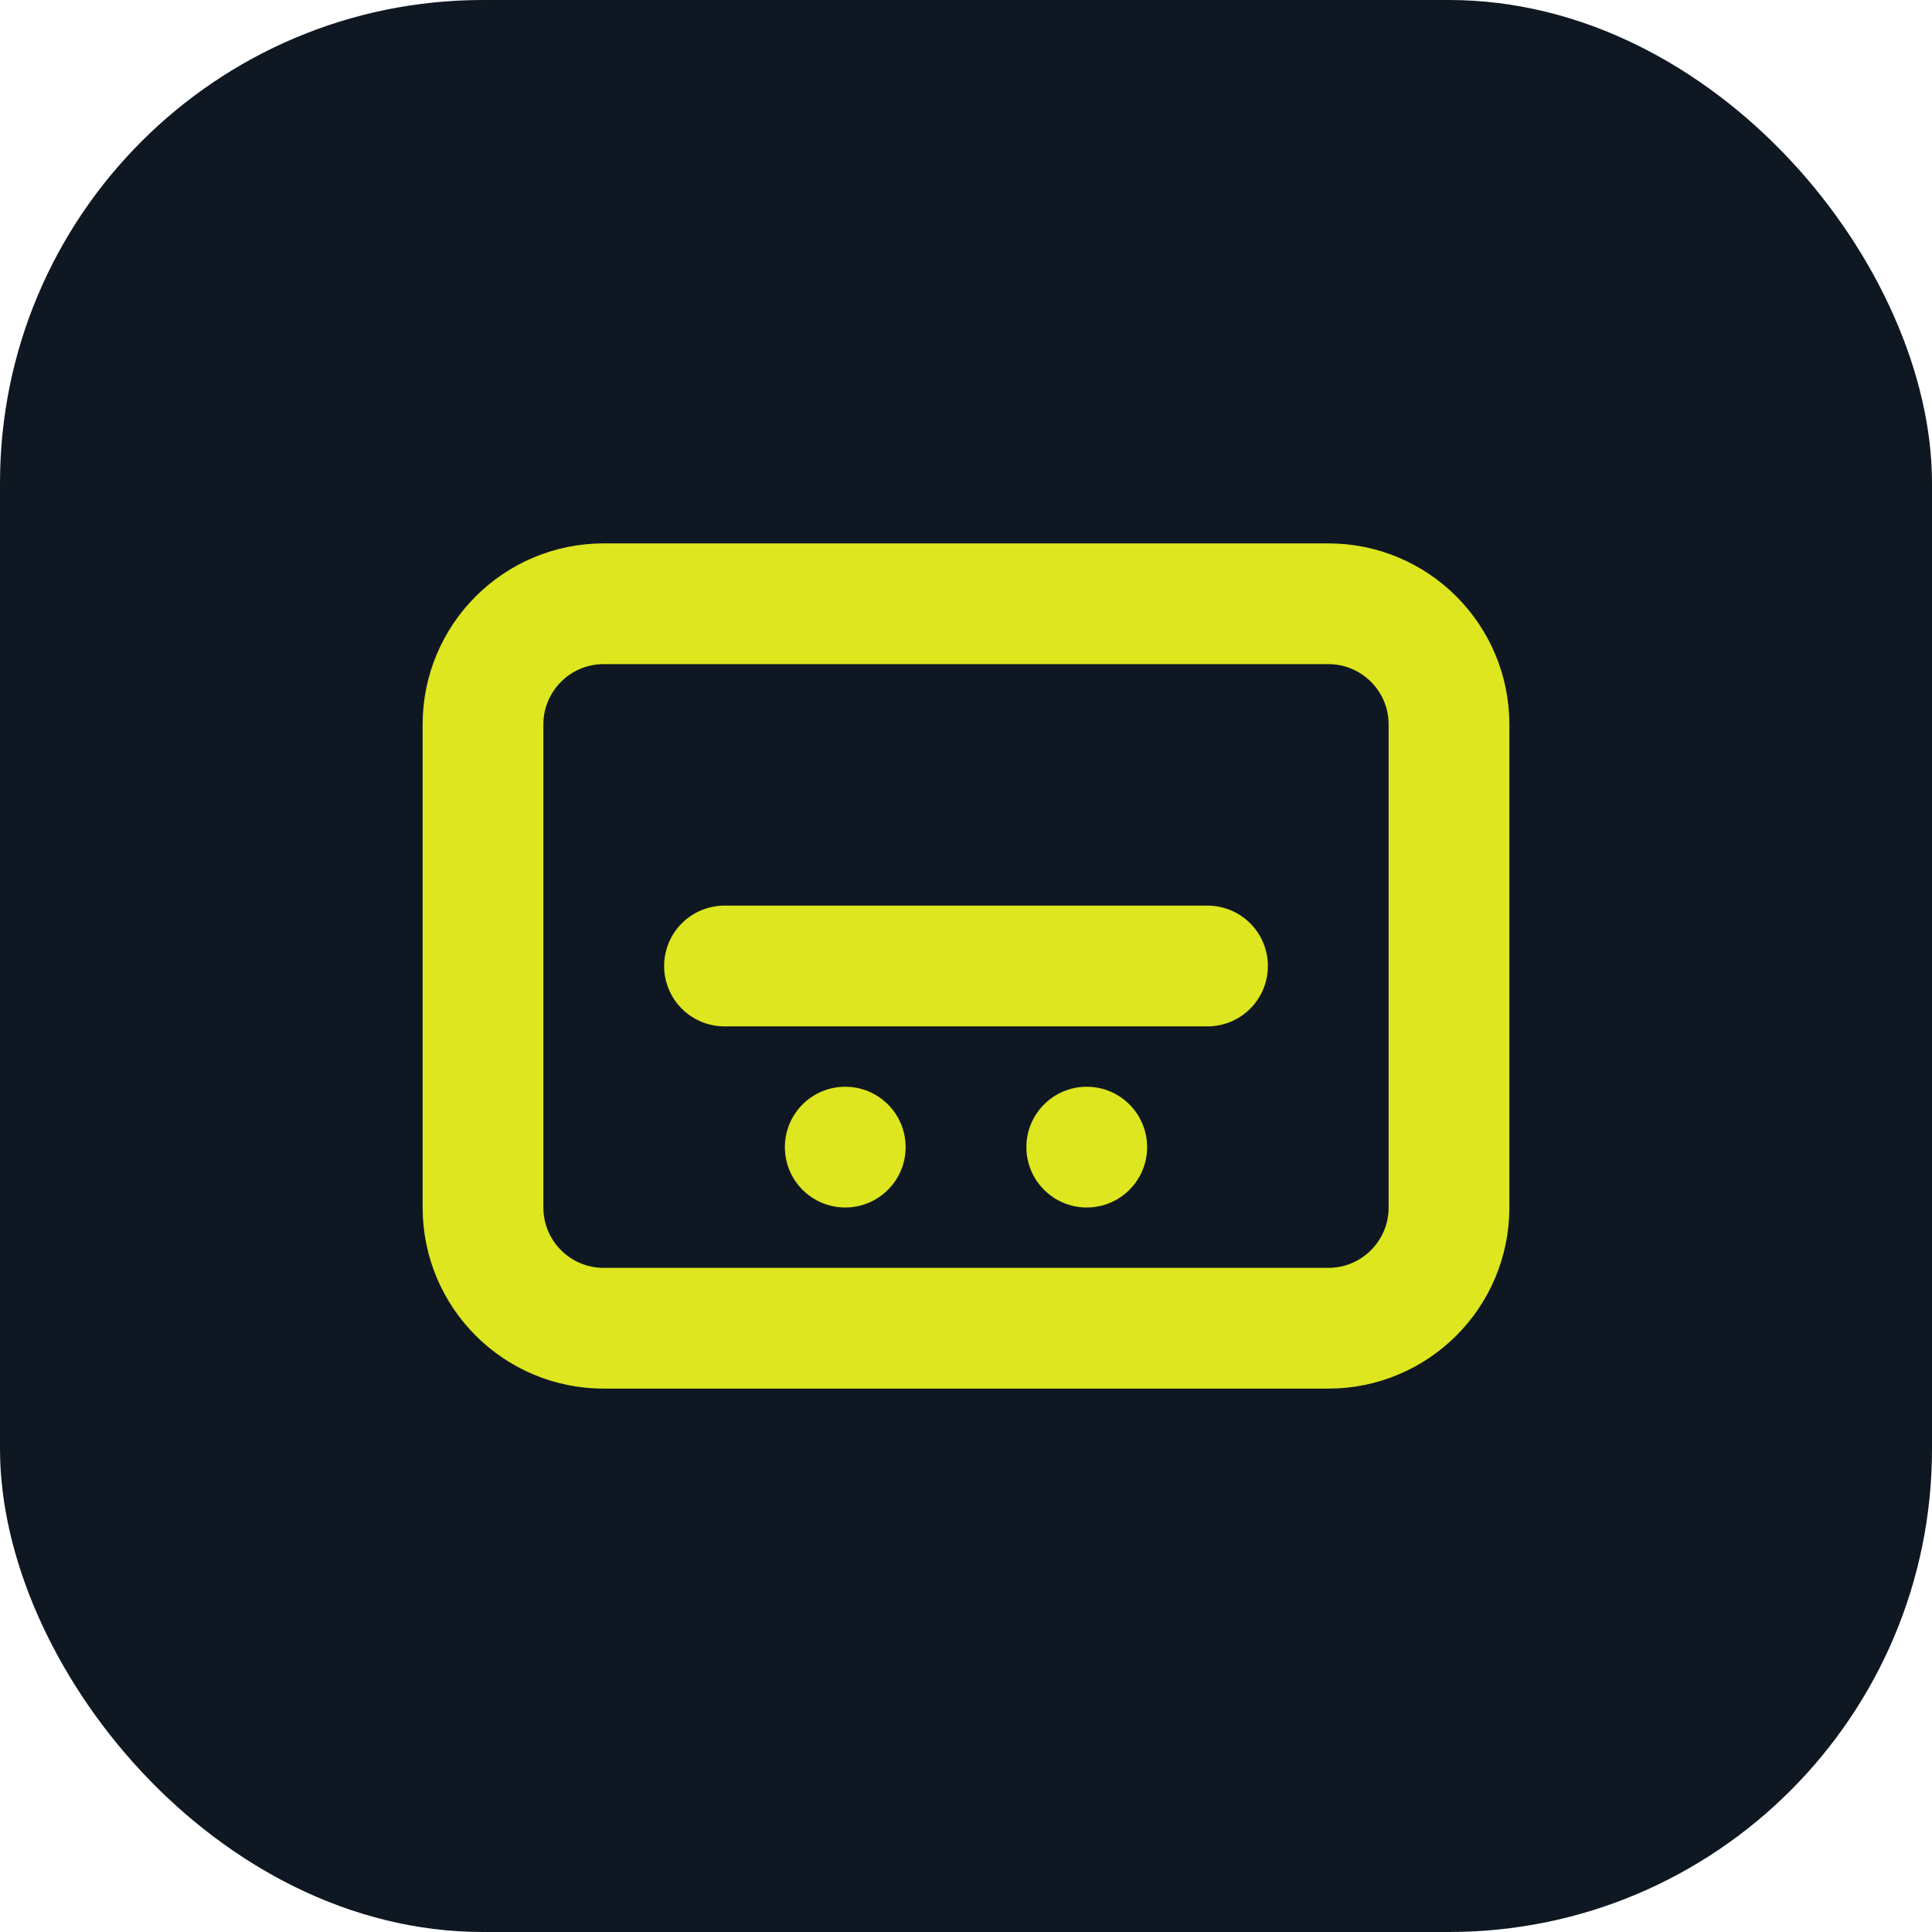 <svg width="32" height="32" viewBox="0 0 32 32" fill="none" xmlns="http://www.w3.org/2000/svg">
  <rect width="32" height="32" rx="8" fill="#0F1822"/>
  <path d="M8 12C8 10.895 8.895 10 10 10H22C23.105 10 24 10.895 24 12V20C24 21.105 23.105 22 22 22H10C8.895 22 8 21.105 8 20V12Z" stroke="#DDE61F" stroke-width="2"/>
  <path d="M12 16H20" stroke="#DDE61F" stroke-width="2" stroke-linecap="round"/>
  <circle cx="14" cy="19" r="1" fill="#DDE61F"/>
  <circle cx="18" cy="19" r="1" fill="#DDE61F"/>
</svg>
